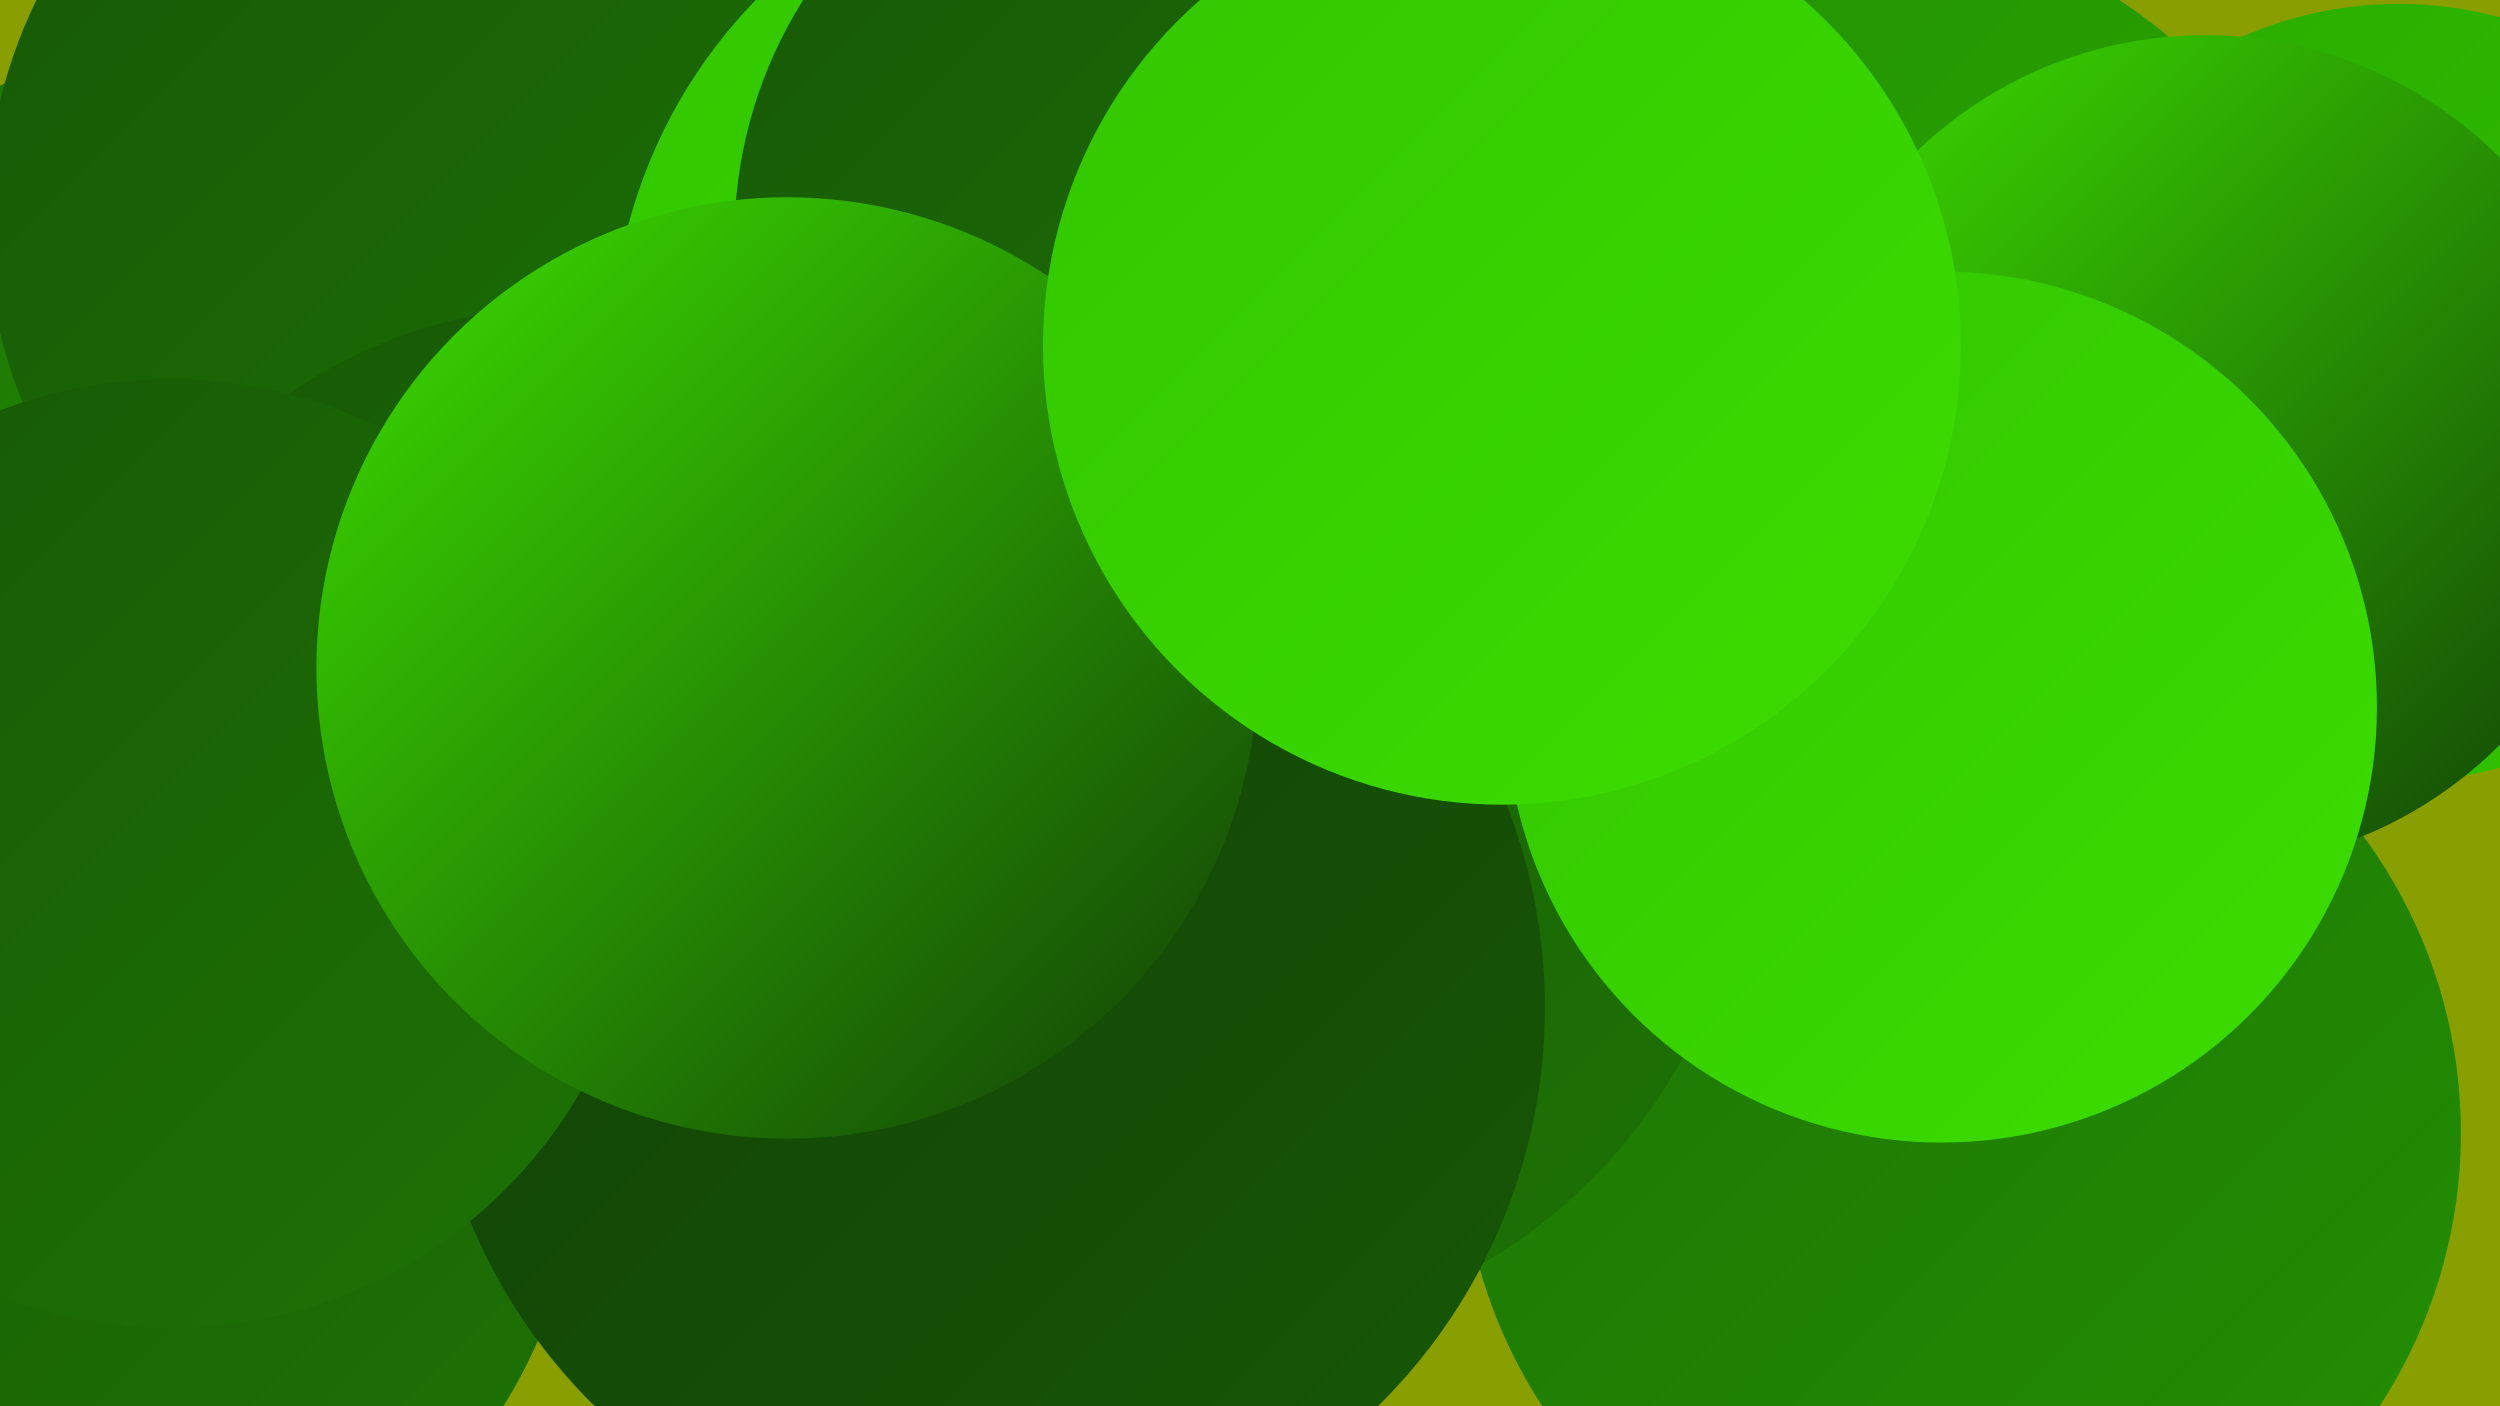 <?xml version="1.0" encoding="UTF-8"?><svg width="1280" height="720" xmlns="http://www.w3.org/2000/svg"><defs><linearGradient id="grad0" x1="0%" y1="0%" x2="100%" y2="100%"><stop offset="0%" style="stop-color:#113f06;stop-opacity:1" /><stop offset="100%" style="stop-color:#175806;stop-opacity:1" /></linearGradient><linearGradient id="grad1" x1="0%" y1="0%" x2="100%" y2="100%"><stop offset="0%" style="stop-color:#175806;stop-opacity:1" /><stop offset="100%" style="stop-color:#1d7305;stop-opacity:1" /></linearGradient><linearGradient id="grad2" x1="0%" y1="0%" x2="100%" y2="100%"><stop offset="0%" style="stop-color:#1d7305;stop-opacity:1" /><stop offset="100%" style="stop-color:#238f02;stop-opacity:1" /></linearGradient><linearGradient id="grad3" x1="0%" y1="0%" x2="100%" y2="100%"><stop offset="0%" style="stop-color:#238f02;stop-opacity:1" /><stop offset="100%" style="stop-color:#29ab00;stop-opacity:1" /></linearGradient><linearGradient id="grad4" x1="0%" y1="0%" x2="100%" y2="100%"><stop offset="0%" style="stop-color:#29ab00;stop-opacity:1" /><stop offset="100%" style="stop-color:#32c500;stop-opacity:1" /></linearGradient><linearGradient id="grad5" x1="0%" y1="0%" x2="100%" y2="100%"><stop offset="0%" style="stop-color:#32c500;stop-opacity:1" /><stop offset="100%" style="stop-color:#3cde00;stop-opacity:1" /></linearGradient><linearGradient id="grad6" x1="0%" y1="0%" x2="100%" y2="100%"><stop offset="0%" style="stop-color:#3cde00;stop-opacity:1" /><stop offset="100%" style="stop-color:#113f06;stop-opacity:1" /></linearGradient></defs><rect width="1280" height="720" fill="#889e01" /><circle cx="286" cy="124" r="231" fill="url(#grad2)" /><circle cx="789" cy="368" r="275" fill="url(#grad0)" /><circle cx="839" cy="326" r="262" fill="url(#grad0)" /><circle cx="1004" cy="580" r="256" fill="url(#grad2)" /><circle cx="657" cy="359" r="205" fill="url(#grad1)" /><circle cx="92" cy="209" r="189" fill="url(#grad2)" /><circle cx="1228" cy="201" r="199" fill="url(#grad4)" /><circle cx="619" cy="408" r="277" fill="url(#grad1)" /><circle cx="246" cy="111" r="253" fill="url(#grad1)" /><circle cx="574" cy="182" r="261" fill="url(#grad5)" /><circle cx="953" cy="204" r="243" fill="url(#grad3)" /><circle cx="290" cy="405" r="248" fill="url(#grad1)" /><circle cx="31" cy="579" r="267" fill="url(#grad1)" /><circle cx="1129" cy="231" r="213" fill="url(#grad6)" /><circle cx="605" cy="122" r="229" fill="url(#grad1)" /><circle cx="994" cy="362" r="223" fill="url(#grad5)" /><circle cx="505" cy="516" r="286" fill="url(#grad0)" /><circle cx="87" cy="437" r="243" fill="url(#grad1)" /><circle cx="403" cy="342" r="241" fill="url(#grad6)" /><circle cx="769" cy="177" r="235" fill="url(#grad5)" /></svg>